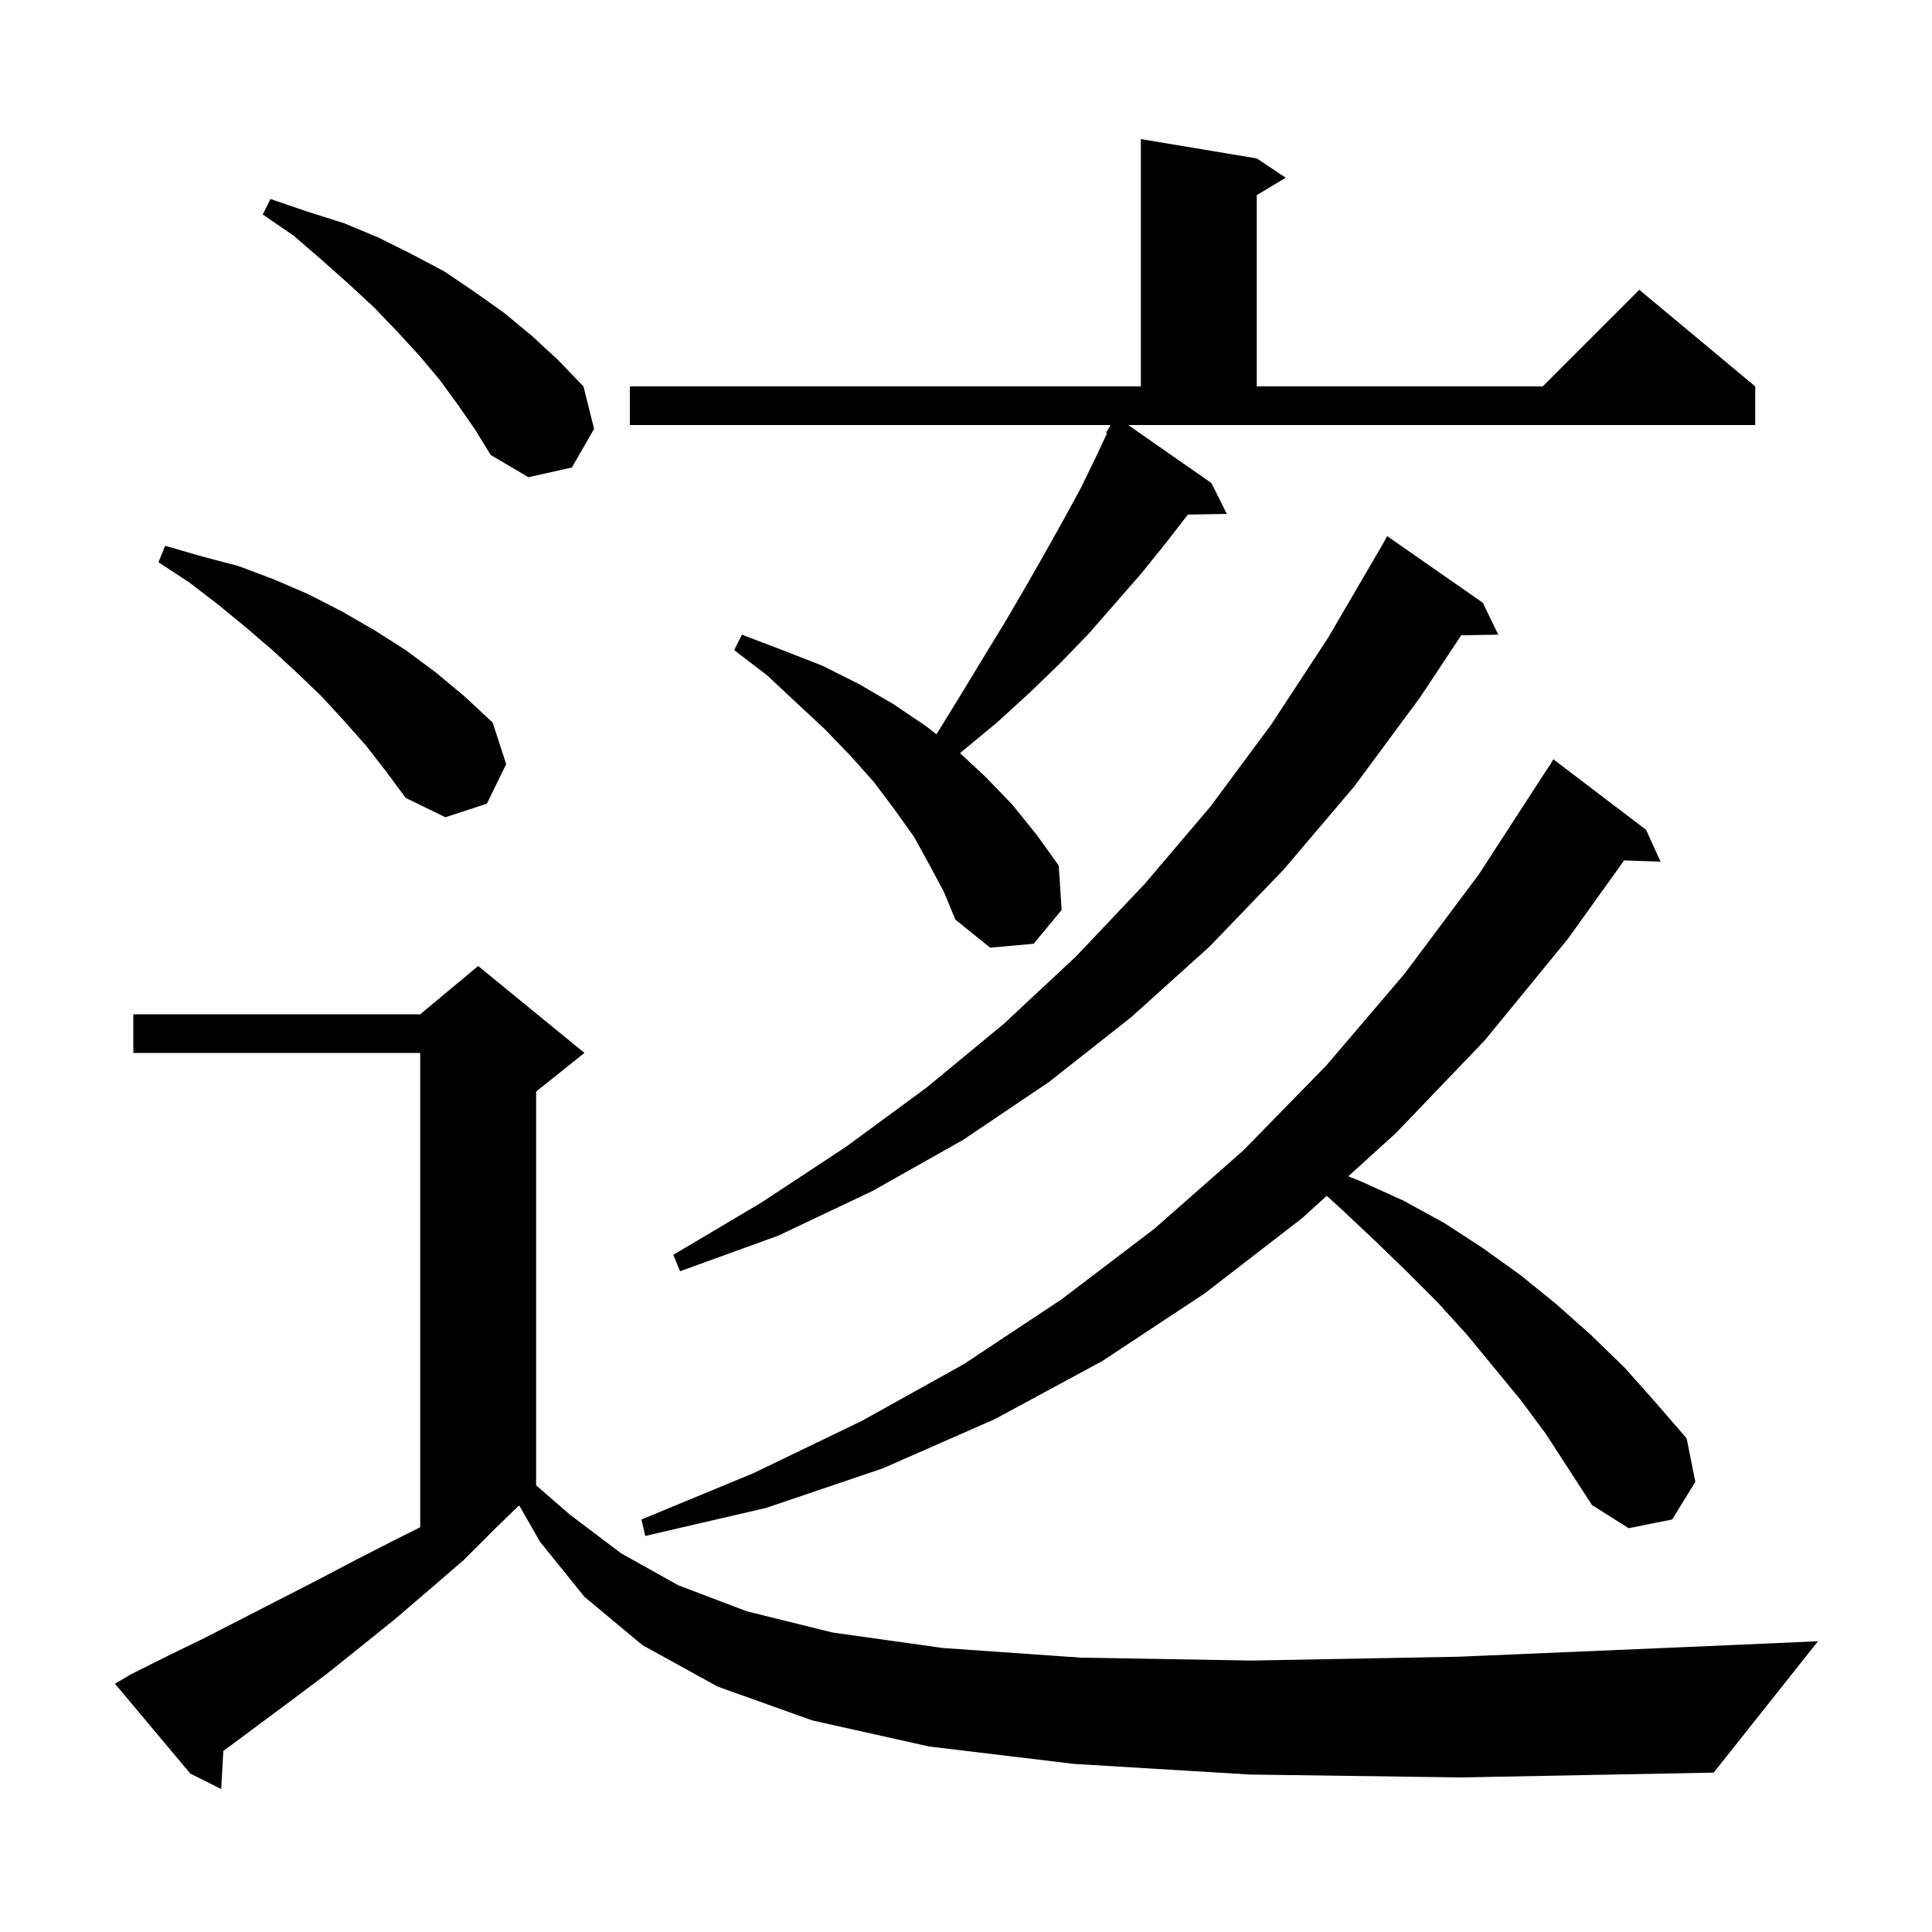 <svg xmlns="http://www.w3.org/2000/svg" xmlns:xlink="http://www.w3.org/1999/xlink" version="1.1" baseProfile="full" viewBox="0 0 200 200" width="200" height="200"><g fill="currentColor"><path d="M 129.4 183.7 L 111.2 182.6 L 96.2 180.8 L 84.1 178.1 L 74.3 174.6 L 66.5 170.3 L 60.5 165.3 L 55.9 159.6 L 53.767 155.867 L 53.627 155.936 L 51.4 158.1 L 48.0 161.5 L 44.4 164.6 L 40.9 167.6 L 37.3 170.5 L 33.8 173.3 L 30.2 176.0 L 23.2 181.2 L 23.119 181.255 L 22.9 185.2 L 19.7 183.6 L 11.9 174.3 L 13.6 173.3 L 17.4 171.4 L 21.1 169.6 L 32.8 163.6 L 36.8 161.5 L 40.9 159.4 L 43.5 158.1 L 43.5 109.0 L 13.8 109.0 L 13.8 105.0 L 43.5 105.0 L 49.5 100.0 L 60.5 109.0 L 55.5 113.0 L 55.5 153.762 L 59.0 156.8 L 64.3 160.8 L 70.2 164.1 L 77.3 166.8 L 86.2 169.0 L 97.6 170.6 L 111.9 171.6 L 129.6 171.9 L 151.1 171.5 L 176.9 170.4 L 188.2 169.9 L 177.4 183.5 L 151.3 184.0 Z M 157.4 144.9 L 151.8 138.1 L 148.8 134.8 L 145.6 131.6 L 142.4 128.5 L 139.0 125.3 L 137.347 123.789 L 134.8 126.1 L 124.7 133.9 L 114.1 140.9 L 103.0 146.9 L 91.4 152.0 L 79.3 156.1 L 66.8 159.0 L 66.4 157.3 L 78.0 152.5 L 89.2 147.1 L 99.8 141.2 L 109.9 134.5 L 119.5 127.2 L 128.7 119.1 L 137.3 110.3 L 145.4 100.8 L 153.1 90.5 L 160.3 79.4 L 160.321 79.414 L 160.8 78.6 L 170.4 85.9 L 171.9 89.2 L 168.128 89.07 L 162.3 97.2 L 153.7 107.7 L 144.5 117.3 L 139.574 121.769 L 140.9 122.3 L 145.3 124.3 L 149.5 126.6 L 153.5 129.2 L 157.4 132.0 L 161.1 135.0 L 164.7 138.2 L 168.2 141.6 L 171.4 145.2 L 174.6 148.9 L 175.5 153.4 L 173.1 157.3 L 168.6 158.2 L 164.8 155.8 L 160.0 148.4 Z M 153.5 62.4 L 155.1 65.7 L 151.268 65.765 L 147.0 72.2 L 140.2 81.4 L 132.9 90.0 L 125.2 98.0 L 117.1 105.3 L 108.6 112.0 L 99.7 118.0 L 90.3 123.3 L 80.6 127.9 L 70.4 131.6 L 69.7 129.9 L 78.8 124.5 L 87.6 118.7 L 95.9 112.6 L 103.9 106.0 L 111.4 99.0 L 118.5 91.5 L 125.3 83.5 L 131.6 75.0 L 137.5 66.0 L 143.1 56.4 L 143.6 55.5 Z M 125.4 50.0 L 127.0 53.2 L 122.969 53.27 L 120.7 56.2 L 118.2 59.3 L 115.5 62.4 L 112.7 65.6 L 109.7 68.7 L 106.6 71.7 L 103.2 74.8 L 99.7 77.7 L 99.379 77.96 L 102.0 80.4 L 104.8 83.3 L 107.3 86.4 L 109.6 89.6 L 109.9 94.2 L 107.0 97.7 L 102.5 98.1 L 98.9 95.2 L 97.7 92.3 L 96.2 89.5 L 94.6 86.6 L 92.6 83.8 L 90.5 81.0 L 88.1 78.3 L 85.4 75.5 L 82.5 72.8 L 79.4 69.9 L 76.0 67.3 L 76.8 65.7 L 81.0 67.3 L 85.1 68.9 L 88.9 70.8 L 92.5 72.9 L 95.9 75.2 L 96.937 76.01 L 97.2 75.6 L 99.6 71.7 L 101.9 67.9 L 104.1 64.3 L 106.2 60.7 L 108.2 57.2 L 110.1 53.8 L 111.9 50.5 L 113.5 47.2 L 114.602 44.849 L 114.5 44.8 L 114.971 44.0 L 65.2 44.0 L 65.2 40.0 L 118.1 40.0 L 118.1 14.4 L 130.1 16.4 L 133.1 18.4 L 130.1 20.2 L 130.1 40.0 L 159.7 40.0 L 169.7 30.0 L 181.7 40.0 L 181.7 44.0 L 116.791 44.0 Z M 37.9 77.2 L 35.6 74.6 L 33.3 72.1 L 30.8 69.7 L 28.2 67.3 L 25.4 64.9 L 22.6 62.6 L 19.6 60.3 L 16.4 58.2 L 17.1 56.5 L 20.9 57.6 L 24.7 58.6 L 28.4 60.0 L 31.9 61.5 L 35.4 63.3 L 38.7 65.2 L 42.0 67.3 L 45.1 69.6 L 48.1 72.1 L 51.0 74.8 L 52.4 79.1 L 50.4 83.2 L 46.1 84.6 L 42.0 82.6 L 40.0 79.9 Z M 47.4 41.9 L 45.5 39.3 L 43.4 36.8 L 41.1 34.3 L 38.7 31.8 L 36.1 29.4 L 33.3 26.9 L 30.4 24.4 L 27.2 22.2 L 28.0 20.6 L 31.8 21.9 L 35.6 23.1 L 39.2 24.6 L 42.6 26.3 L 46.0 28.1 L 49.1 30.2 L 52.2 32.4 L 55.1 34.8 L 57.8 37.3 L 60.4 40.0 L 61.5 44.4 L 59.2 48.4 L 54.7 49.4 L 50.8 47.1 L 49.2 44.5 Z "/></g></svg>